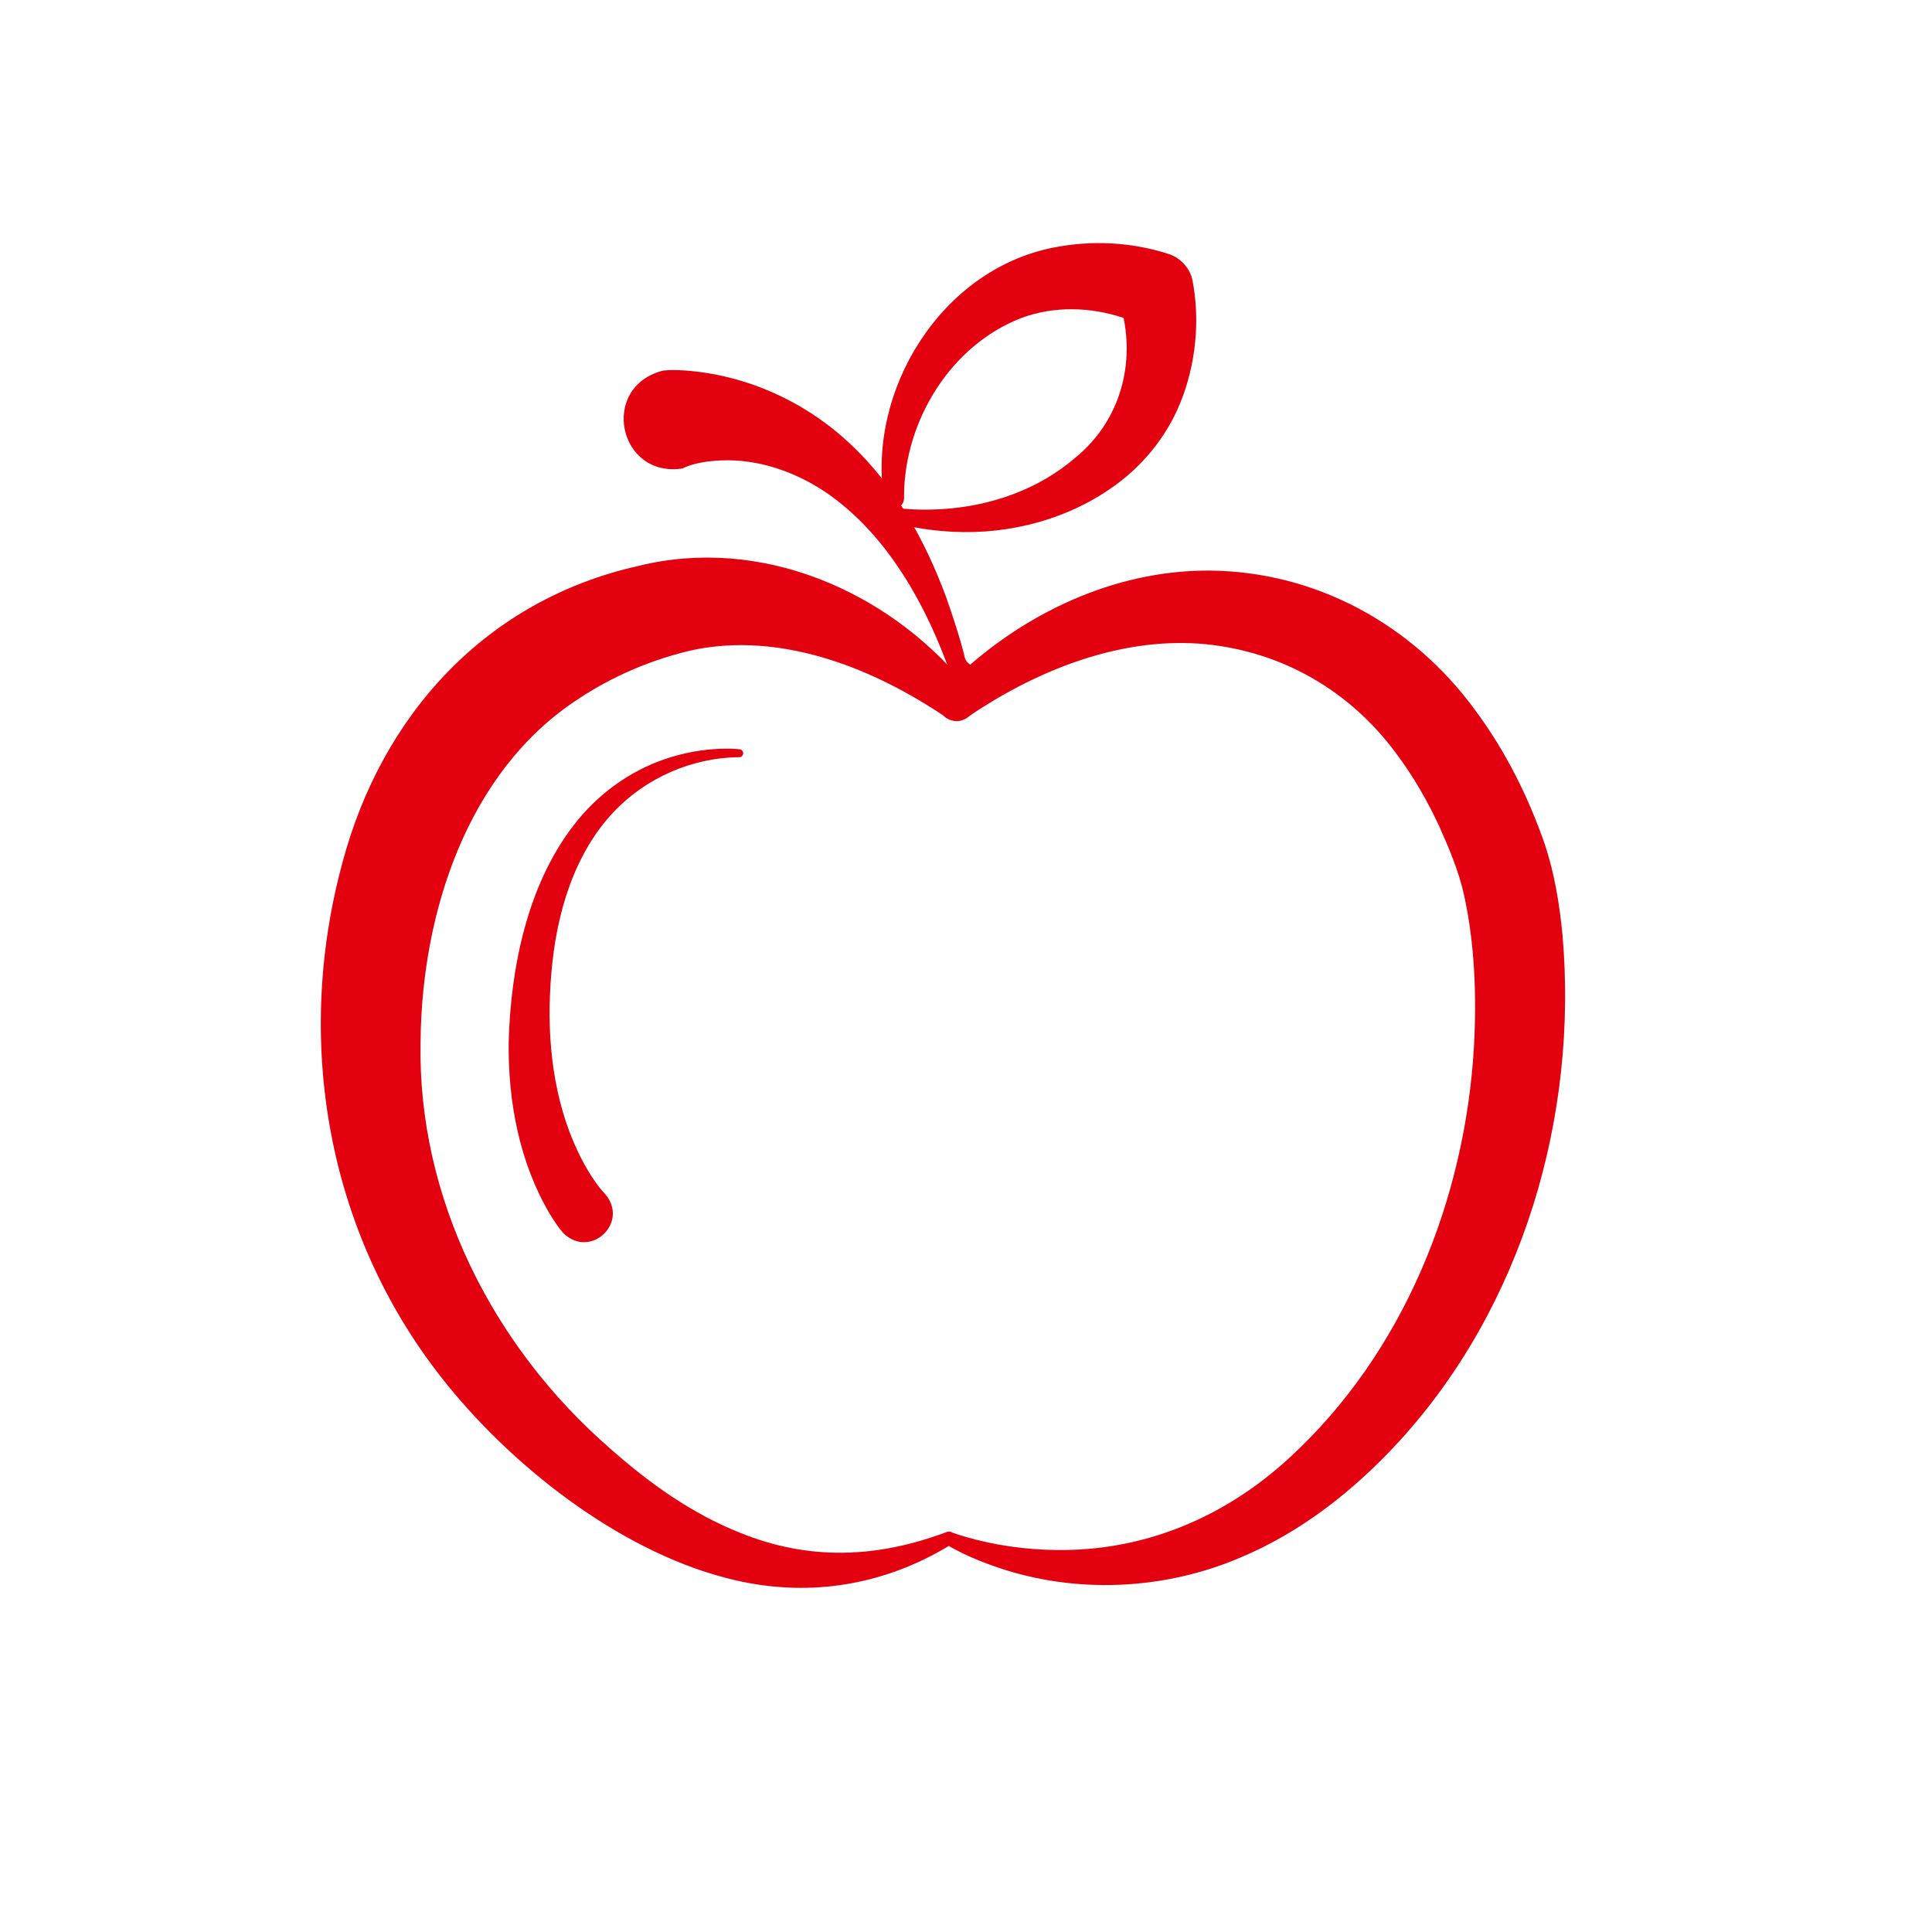<?xml version="1.0" encoding="utf-8"?>
<svg version="1.1" xmlns="http://www.w3.org/2000/svg" xmlns:xlink="http://www.w3.org/1999/xlink" x="0px" y="0px"
     viewBox="0 0 1000 1000" style="enable-background:new 0 0 1000 1000;" xml:space="preserve">
<style type="text/css">
	.st5{fill:#E3000F;}
</style>
    <g id="gesundheit_00000072998052583813317040000003160757555300518060_">
	<g id="gesundheit">
		<g>
			<g>
				<path class="st5" d="M457.59,258.79c-8.85-56.89,29.52-118.96,87.23-130.55c20.01-4.05,41.01-3.04,60.43,3.34
					c5.9,2.08,10.45,7.13,11.84,12.89c4.24,21.03,1.9,44.31-6.22,64.14c-7.4,18.32-20.7,34.03-37.07,44.96
					c-25.22,17.06-56.62,24.07-86.72,21.24c-8.21-0.75-16.32-2.1-24.26-4.28c-1.16-0.32-2.23-0.64-3.48-1.05
					c-1.9-0.62-2.94-2.66-2.32-4.56c0.56-1.72,2.29-2.73,4.02-2.45c1.01,0.18,2.19,0.34,3.32,0.48c7.59,0.91,15.31,1.04,22.92,0.59
					c25.33-1.49,50.39-10.17,69.61-26.9c23.19-19.08,30.98-48.89,23.58-76.82c-0.42-1.52-0.81-2.99-1.4-4.39
					c-0.01-0.04,0.01,0.08,0.02,0.12l11.04,12.59c0.03,0.01,0.14,0.05,0.11,0.03l-0.06-0.04c-2.79-1.5-5.78-2.6-8.83-3.64
					c-16.98-5.67-35.89-6.18-52.76,0.13c-36.38,14.04-60.27,52.9-60.66,91.47l0.01,1.35v0.43
					C467.85,264.21,458.8,265.05,457.59,258.79L457.59,258.79z"/>
			</g>
            <g>
				<path class="st5" d="M343.25,191.82c3.35-0.45,7.01-0.25,10.32-0.12c32.38,2.08,63.24,16.11,86.66,38.2
					c23.05,21.57,38.68,49.98,49.53,79.28c3.39,9.78,6.83,19.94,9.34,29.97c0.45,2.85,1.86,4.6,4.94,5.75
					c1.1,0.47,2.67,0.79,4.09,1.08c1.11,0.14,2.26,0.32,3.51,0.36c2.28,7.86-2.25,16.08-10.11,18.36s-16.08-2.25-18.36-10.11
					c3.12-2.08,6.91-5.47,7.23-9.1c0.12-1.21-0.42-2.22-0.8-3.28c-6.7-17.62-15.06-34.81-25.84-50.3
					c-9.64-14.04-21.54-26.79-35.53-36.54c-16.11-11.05-35.68-17.98-55.32-17.04c-6.55,0.34-13,1.17-18.95,3.76
					c-0.14,0.07-0.29,0.14-0.32,0.2l-0.09,0.09l-0.02,0.02c0,0.01,0.07,0,0.1,0l0.23-0.01C320.08,248.1,309.96,200.2,343.25,191.82
					L343.25,191.82z"/>
			</g>
            <g>
				<path class="st5" d="M494.89,373.27c-1.77-0.04-3.99-0.77-5.57-1.98c-2.13-1.83-0.72-0.61-1.22-1.03l-0.32-0.21l-0.67-0.45
					l-1.38-0.92c-36.9-24.12-82.35-41.22-126.23-32.42c-21.62,4.79-42.41,13.62-60.74,25.9c-57.1,37.49-80.52,110.7-81.07,177.02
					c-1.7,80.52,37.2,157.5,97.78,210.28c20.23,17.98,42.48,33.96,67.7,43.94c35.62,14.47,70.73,13.06,106.5-0.3
					c0.98-0.41,2.14-0.56,3.02,0.07c2.04,0.72,4.32,1.53,6.46,2.12c15.36,4.52,31.53,6.8,47.47,6.99
					c45.63,0.67,87.24-16.88,120.62-47.58c59.31-54.33,91.21-133.98,95.71-213.46c1.38-25.94,0.38-52.79-5.17-78.03
					c-2.75-12.41-7.57-23.71-12.71-35.23c-6.24-13.47-13.65-26.43-22.6-38.25c-23.74-32.07-58.47-52.31-98.4-56.3
					c-41.1-3.96-82.65,11.53-117.14,33.71c-1.33,0.9-3.54,2.31-4.8,3.22l-0.31,0.22c-0.34,0.28,0.55-0.47-0.81,0.65
					C499.34,372.54,496.83,373.32,494.89,373.27L494.89,373.27z M495.33,354.43c-1.84-0.15-4.24,0.53-5.78,1.75
					c-1.24,1.02-0.24,0.17-0.48,0.35c1.59-1.67,3.38-3.59,5.05-5.18c35.11-33.53,82.15-56.19,131.66-56.02
					c55.13,0.37,105.41,27.85,137.77,72.27c15.69,21.11,27.33,44.43,35.95,69.14c5.12,15.38,7.69,31.26,9.22,46.93
					c8.27,94-20.52,192.6-84.78,262.66c-23.07,25.11-50.65,46.88-82.33,60.03c-39.34,16.72-84.72,18.73-125.19,4.96
					c-9.35-3.18-18.42-6.99-26.92-12.07c-0.03-0.01,3.01,0.07,3.01,0.07c-35.52,21.94-76.29,28.17-116.85,17.38
					c-56.03-14.55-111.98-58.69-147.29-103.85c-59.19-75.44-76.11-174.01-51.2-266.05c20.34-76.8,74.36-136.24,153.32-153.88
					c63.04-15.61,128.51,12.61,168.81,61.11l1.23,1.54l0.62,0.8l0.32,0.42c-0.4-0.31,1.12,1.01-0.91-0.71
					C499.11,354.99,496.99,354.37,495.33,354.43L495.33,354.43z"/>
			</g>
            <g>
				<path class="st5" d="M382.46,391.93c-24.23,0.18-48.36,10.78-64.9,28.44c-0.87,0.9-2.2,2.33-2.99,3.33
					c-0.91,1.04-2.05,2.37-2.85,3.45c-0.97,1.37-3.12,4.07-3.94,5.44c-17.29,25.84-22.69,57.77-23.3,88.42
					c-0.43,29.19,4.87,59.48,19.76,84.7c2.56,4.31,5.82,9.06,8.94,12.27c12.79,14.86-7.68,34.07-21.71,20.18
					c-2.59-3.01-4.82-6.45-6.87-9.79c-15.8-26.72-21.63-58.18-21.31-88.72c0.96-38.34,9.6-81.24,33.41-112.19
					c12.01-15.82,28.74-28.22,47.57-34.58c9.3-3.16,18.96-4.98,28.74-5.32c3.32-0.1,6.47-0.09,9.83,0.27
					c1.13,0.12,1.95,1.14,1.83,2.27C384.53,391.2,383.55,392,382.46,391.93L382.46,391.93z"/>
			</g>
		</g>
	</g>
</g>
</svg>
